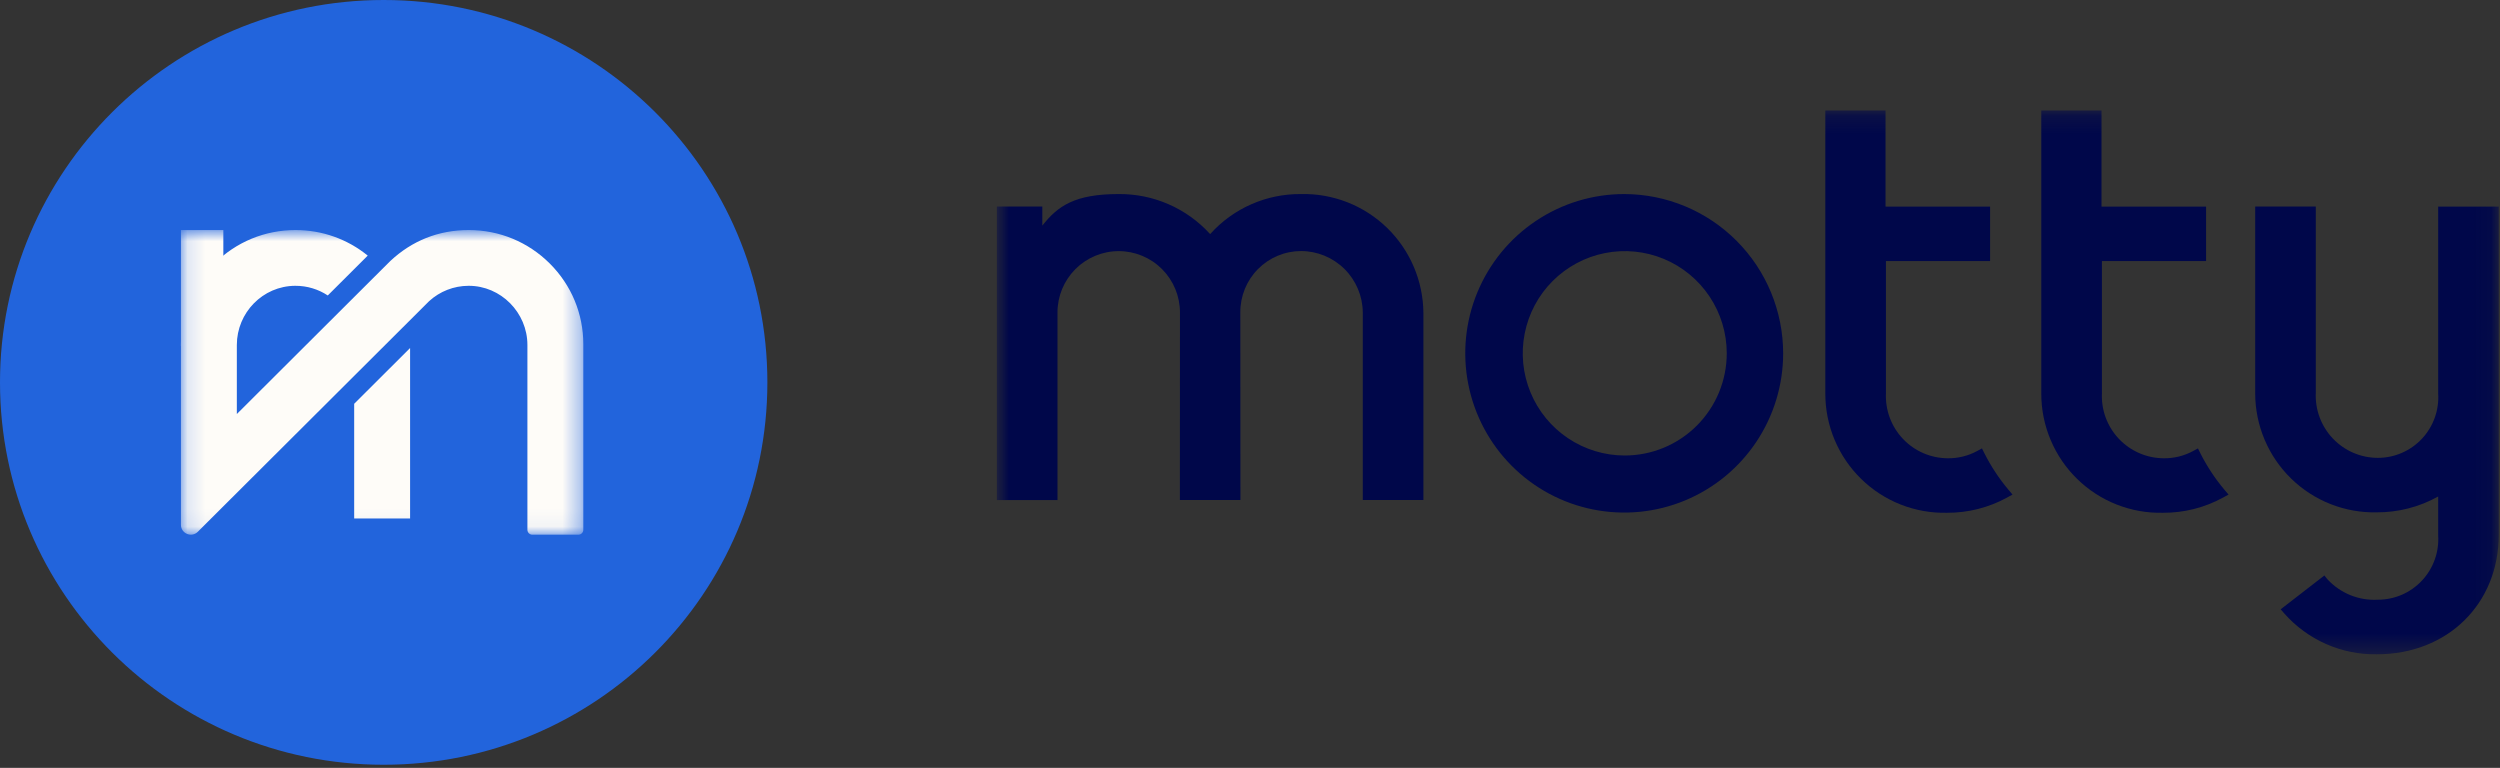 <?xml version="1.0" encoding="UTF-8"?> <svg xmlns="http://www.w3.org/2000/svg" width="140" height="43" viewBox="0 0 140 43" fill="none"><rect x="0" y="0" width="140" height="43" fill="#333333" stroke="none"/><g clip-path="url(#clip0_1707_19095)"><path d="M21.486 42.826C33.353 42.826 42.973 33.239 42.973 21.413C42.973 9.587 33.353 0 21.486 0C9.62 0 0 9.587 0 21.413C0 33.239 9.62 42.826 21.486 42.826Z" fill="#2264DC"></path><mask id="mask0_1707_19095" style="mask-type:luminance" maskUnits="userSpaceOnUse" x="10" y="12" width="23" height="18"><path d="M32.666 12.883H10.132V29.944H32.666V12.883Z" fill="white"></path></mask><g mask="url(#mask0_1707_19095)"><path d="M19.834 29.035H22.965V19.49L19.834 22.612V29.035Z" fill="#FEFCF8"></path><path d="M30.787 14.757C29.575 13.548 27.964 12.883 26.25 12.883C24.536 12.883 23.063 13.494 21.871 14.604L21.851 14.623L21.39 15.082L19.165 17.301L13.263 23.185V19.318C13.263 17.51 14.716 16.015 16.529 16.005C17.203 16.001 17.831 16.2 18.355 16.546L20.593 14.314C19.453 13.387 18.04 12.883 16.548 12.883C14.835 12.883 13.223 13.548 12.011 14.757C10.799 15.965 10.132 17.571 10.132 19.28V29.388C10.132 29.88 10.729 30.127 11.078 29.779L11.823 29.035L12.445 28.415L22.846 18.046L24.026 16.869C24.63 16.315 25.414 16.008 26.236 16.005C28.051 15.997 29.535 17.51 29.535 19.319V29.667C29.535 29.82 29.659 29.943 29.812 29.943H32.389C32.542 29.943 32.666 29.82 32.666 29.667V19.28C32.666 17.571 31.999 15.965 30.787 14.757Z" fill="#FEFCF8"></path><path d="M12.507 12.883H10.132V19.377H12.507V12.883Z" fill="#FEFCF8"></path></g><mask id="mask1_1707_19095" style="mask-type:luminance" maskUnits="userSpaceOnUse" x="55" y="6" width="85" height="31"><path d="M139.932 6.186H55.825V36.639H139.932V6.186Z" fill="white"></path></mask><g mask="url(#mask1_1707_19095)"><path d="M136.538 11.568V22.033C136.567 22.497 136.502 22.961 136.344 23.398C136.187 23.835 135.942 24.235 135.624 24.574C135.306 24.912 134.922 25.181 134.496 25.364C134.07 25.548 133.61 25.642 133.147 25.64C132.677 25.638 132.212 25.541 131.781 25.354C131.35 25.168 130.96 24.895 130.637 24.554C130.313 24.212 130.062 23.809 129.899 23.368C129.735 22.926 129.662 22.456 129.685 21.986V11.566H126.291V22.031C126.292 22.919 126.47 23.798 126.815 24.616C127.16 25.434 127.664 26.175 128.298 26.795C128.932 27.415 129.684 27.902 130.508 28.228C131.333 28.553 132.214 28.711 133.1 28.691C134.303 28.696 135.488 28.391 136.538 27.803V29.977C136.567 30.441 136.502 30.906 136.344 31.343C136.187 31.78 135.942 32.18 135.624 32.518C135.306 32.857 134.922 33.126 134.496 33.309C134.07 33.492 133.61 33.586 133.147 33.584C132.625 33.612 132.104 33.524 131.621 33.328C131.137 33.132 130.701 32.832 130.346 32.45L130.165 32.227L127.717 34.121L127.925 34.359C128.573 35.091 129.37 35.673 130.264 36.067C131.157 36.461 132.124 36.657 133.1 36.641C137.059 36.641 139.932 33.821 139.932 29.935V11.568H136.538Z" fill="#00074A"></path><path d="M124.563 27.42C124.038 26.795 123.587 26.11 123.22 25.381L123.085 25.11L122.815 25.257C122.31 25.53 121.743 25.67 121.169 25.663C120.699 25.661 120.235 25.564 119.803 25.377C119.372 25.191 118.983 24.918 118.659 24.577C118.336 24.235 118.085 23.832 117.921 23.391C117.758 22.949 117.685 22.48 117.708 22.009V14.621H123.54V11.568H117.685V6.186H114.312V22.055C114.313 22.944 114.491 23.823 114.837 24.641C115.182 25.46 115.686 26.201 116.321 26.821C116.956 27.442 117.708 27.929 118.533 28.254C119.358 28.579 120.24 28.736 121.127 28.715C122.299 28.722 123.453 28.431 124.482 27.869L124.798 27.696L124.563 27.42Z" fill="#00074A"></path><path d="M112.468 27.42C111.943 26.795 111.493 26.11 111.125 25.381L110.99 25.11L110.72 25.257C110.215 25.53 109.649 25.67 109.075 25.663C108.605 25.661 108.14 25.564 107.709 25.377C107.278 25.191 106.888 24.918 106.565 24.577C106.242 24.236 105.99 23.832 105.827 23.391C105.663 22.949 105.591 22.48 105.613 22.009V14.621H111.445V11.568H105.59V6.186H102.218V22.055C102.219 22.943 102.397 23.823 102.742 24.641C103.087 25.459 103.591 26.2 104.226 26.82C104.86 27.441 105.612 27.928 106.437 28.253C107.262 28.579 108.143 28.736 109.03 28.715C110.201 28.722 111.356 28.431 112.385 27.869L112.701 27.696L112.468 27.42Z" fill="#00074A"></path><path d="M72.855 10.867C71.9 10.858 70.955 11.052 70.081 11.435C69.206 11.819 68.423 12.384 67.783 13.093L67.768 13.107L67.753 13.093C67.105 12.383 66.315 11.818 65.434 11.435C64.553 11.051 63.602 10.858 62.641 10.867C60.194 10.867 59.237 11.531 58.37 12.635V11.567H55.825V28.003H59.219V17.498C59.219 16.587 59.581 15.713 60.224 15.069C60.867 14.425 61.739 14.063 62.649 14.063C63.558 14.063 64.43 14.425 65.073 15.069C65.716 15.713 66.078 16.587 66.078 17.498C66.078 17.543 66.073 28 66.073 28H69.464C69.464 28 69.458 17.539 69.458 17.495C69.455 17.046 69.541 16.6 69.71 16.184C69.879 15.768 70.128 15.389 70.444 15.07C70.759 14.751 71.135 14.497 71.548 14.324C71.962 14.15 72.406 14.06 72.854 14.059C73.766 14.059 74.642 14.42 75.291 15.063C75.939 15.707 76.308 16.581 76.316 17.495V28H79.711V17.527C79.704 16.637 79.52 15.756 79.171 14.938C78.822 14.119 78.313 13.378 77.675 12.758C77.037 12.139 76.282 11.652 75.454 11.327C74.627 11.003 73.743 10.846 72.855 10.867Z" fill="#00074A"></path><path d="M90.955 10.867C89.194 10.867 87.473 11.391 86.01 12.371C84.546 13.351 83.406 14.744 82.732 16.373C82.058 18.003 81.882 19.796 82.226 21.526C82.57 23.256 83.418 24.845 84.662 26.092C85.907 27.339 87.493 28.189 89.22 28.532C90.947 28.877 92.736 28.7 94.363 28.025C95.989 27.35 97.379 26.207 98.357 24.74C99.335 23.273 99.857 21.549 99.857 19.785C99.854 17.421 98.915 15.154 97.246 13.483C95.577 11.811 93.315 10.87 90.955 10.867ZM90.986 25.508C89.856 25.508 88.752 25.172 87.813 24.544C86.873 23.915 86.141 23.021 85.709 21.976C85.276 20.93 85.163 19.779 85.384 18.669C85.604 17.559 86.148 16.539 86.947 15.739C87.746 14.939 88.763 14.394 89.871 14.173C90.98 13.952 92.128 14.065 93.172 14.498C94.215 14.931 95.108 15.665 95.735 16.606C96.363 17.547 96.698 18.654 96.698 19.785C96.698 21.303 96.096 22.759 95.025 23.832C93.954 24.905 92.501 25.508 90.986 25.508Z" fill="#00074A"></path></g></g><defs><clipPath id="clip0_1707_19095"><rect width="140" height="43" fill="white"></rect></clipPath></defs></svg> 